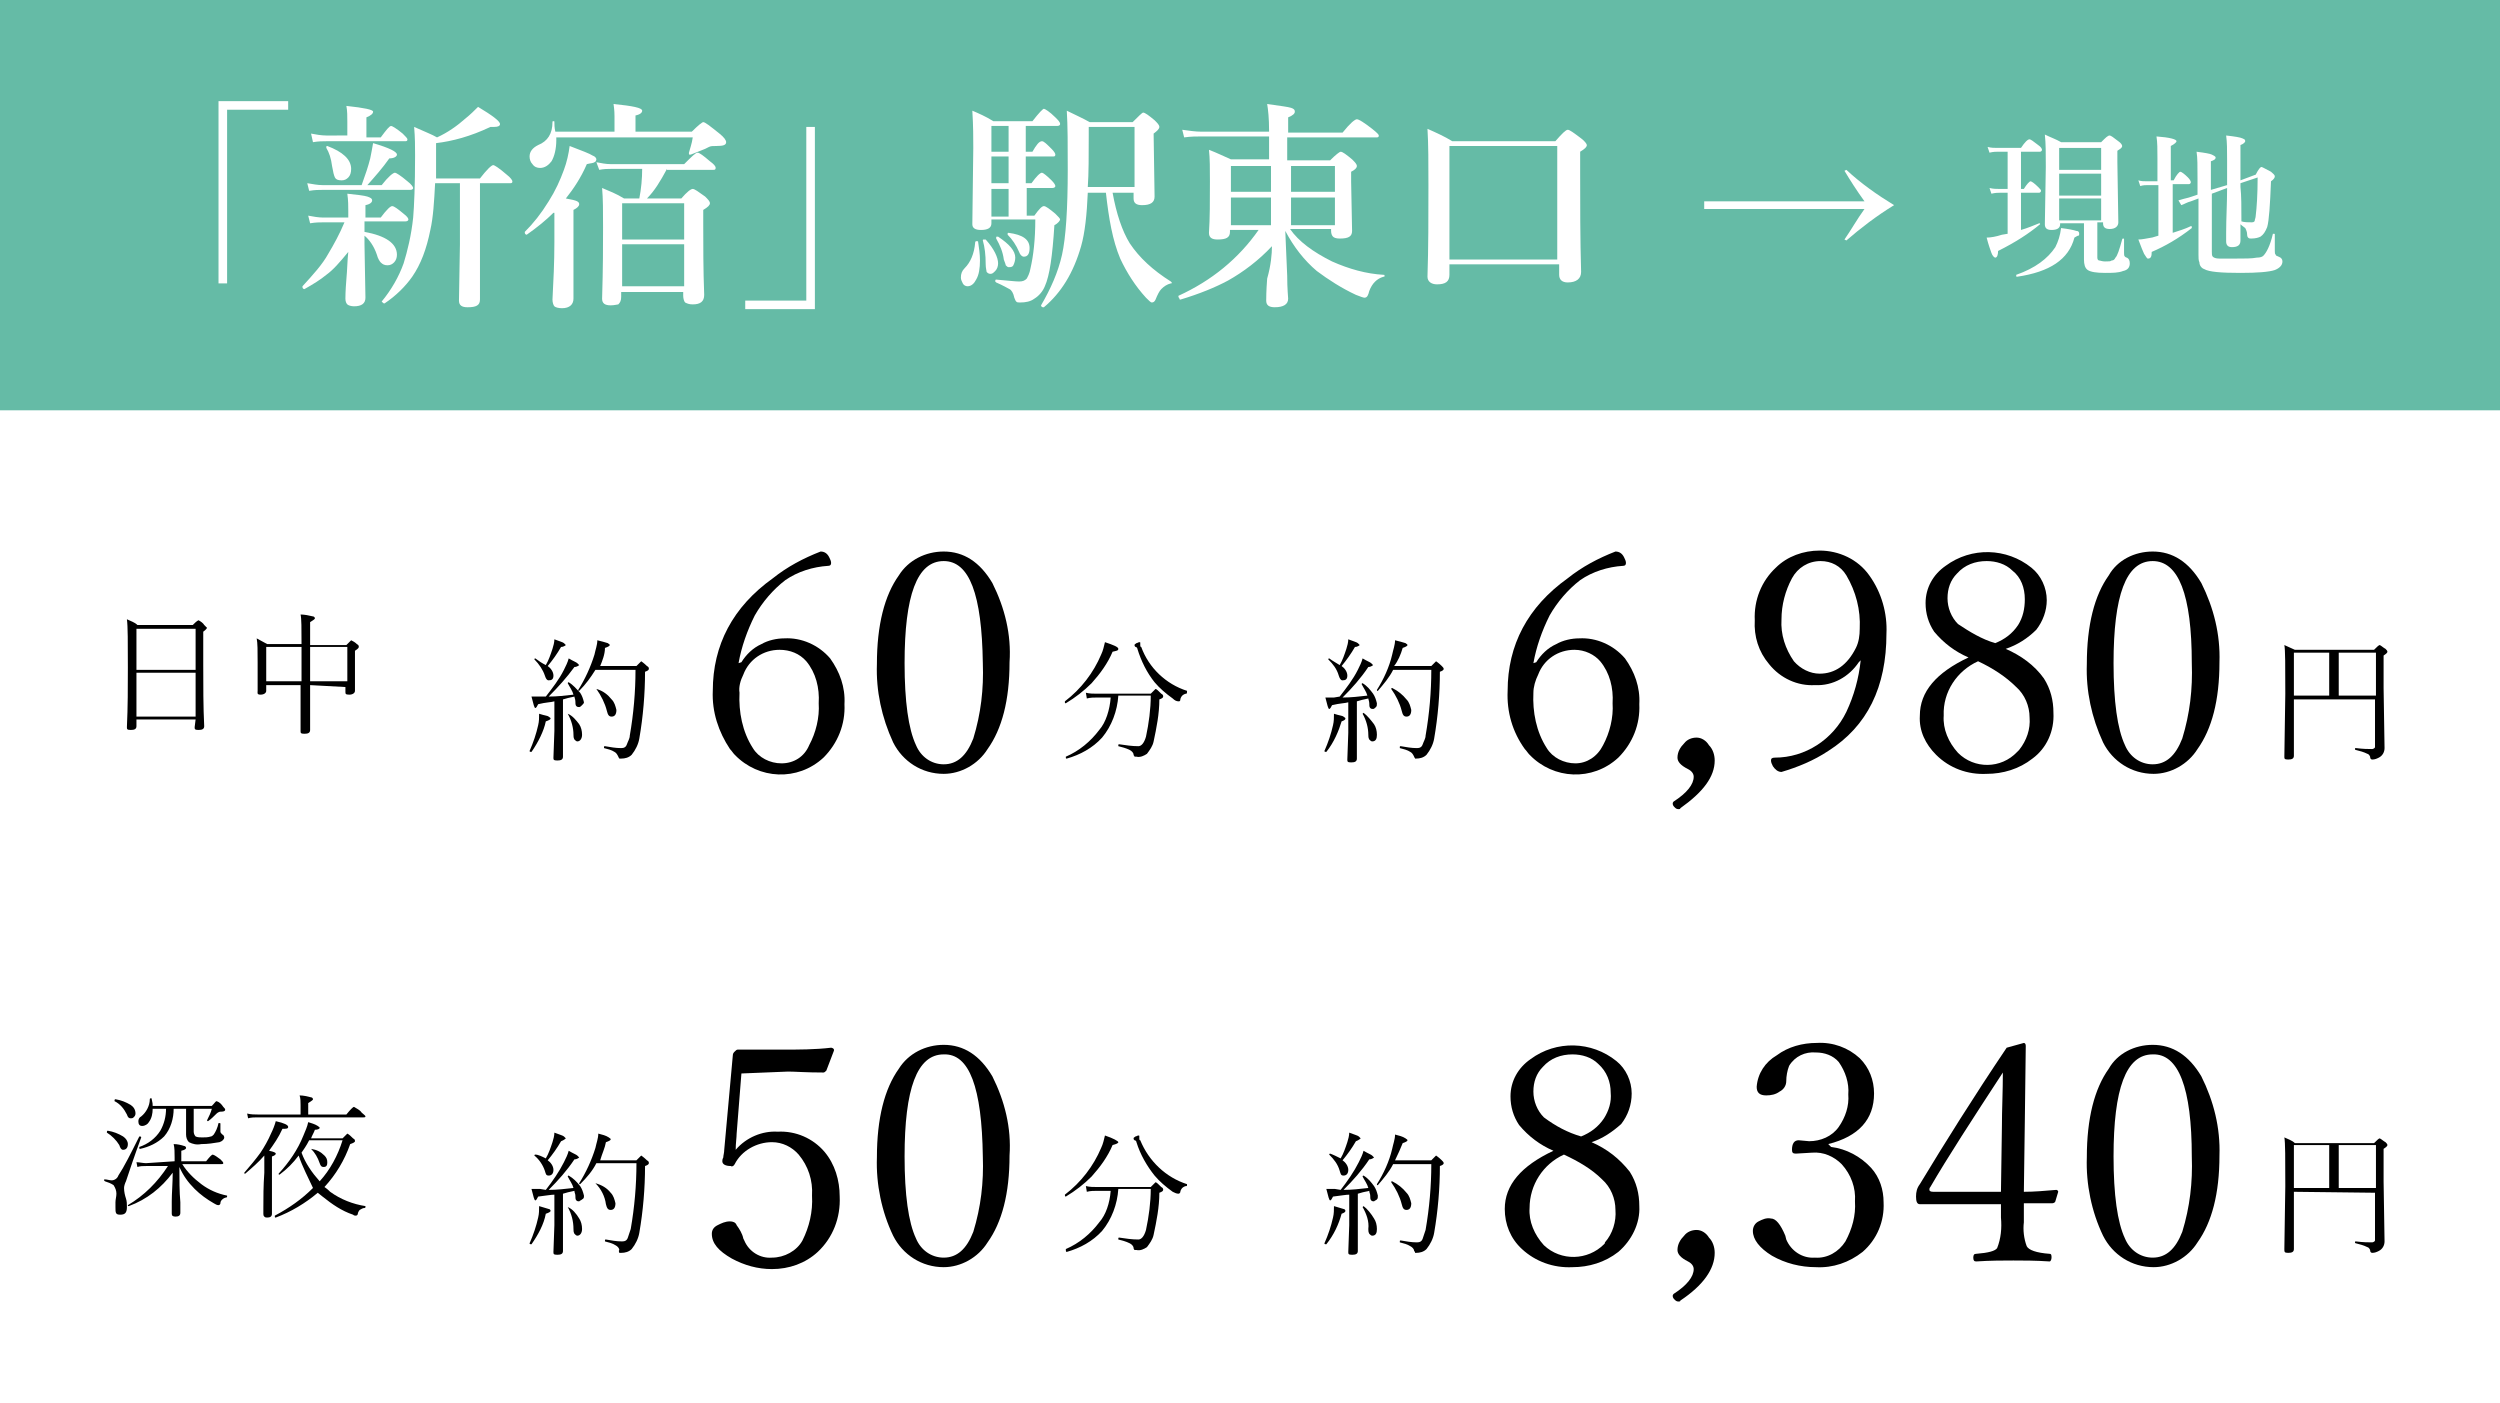 <?xml version="1.0" encoding="utf-8"?>
<!-- Generator: Adobe Illustrator 25.3.1, SVG Export Plug-In . SVG Version: 6.00 Build 0)  -->
<svg version="1.1" id="レイヤー_1" xmlns="http://www.w3.org/2000/svg" xmlns:xlink="http://www.w3.org/1999/xlink" x="0px"
	 y="0px" viewBox="0 0 262 147" style="enable-background:new 0 0 262 147;" xml:space="preserve">
<style type="text/css">
	.st0{fill:#FFFFFF;}
	.st1{fill:#65BBA6;}
</style>
<g id="レイヤー_1_1_">
	<rect class="st0" width="262" height="147"/>
	<rect class="st1" width="262" height="43"/>
	<path d="M20.5,75.4h-6.2v0.7c0,0.3-0.2,0.4-0.6,0.4s-0.4-0.1-0.4-0.3c0.1-2.1,0.1-4.2,0.1-6.2c0-2.7,0-4.4-0.1-5.1
		c0.4,0.2,0.8,0.3,1.1,0.6h5.8c0.2-0.2,0.4-0.4,0.6-0.5c0.2,0.1,0.5,0.3,0.6,0.5c0.2,0.2,0.3,0.3,0.3,0.3s-0.1,0.2-0.4,0.4v3.4
		c0,2.3,0,4.5,0.1,6.5c0,0.3-0.2,0.4-0.6,0.4s-0.4-0.1-0.4-0.3L20.5,75.4z M20.5,70.2v-4.3h-6.2v4.3H20.5z M20.5,75.1v-4.6h-6.2v4.6
		H20.5z"/>
	<path d="M32.5,71.8c0,1.4,0,2.6,0,3.6c0,0.1,0,0.3,0,0.8v0.3c0,0.3-0.2,0.4-0.6,0.4s-0.4-0.1-0.4-0.3c0,0,0-0.2,0-0.6
		c0-1.1,0-2.5,0-4.2h-3.6v0.6c0,0.2-0.2,0.4-0.6,0.4S27,72.6,27,72.4v-3c0-1.2,0-2-0.1-2.5c0.4,0.2,0.7,0.4,1.1,0.6h3.6
		c0-1.6,0-2.7-0.1-3.1c0.4,0,0.9,0.1,1.3,0.2c0.1,0,0.2,0.1,0.2,0.2s-0.2,0.2-0.5,0.4v2.4h3.8c0.3-0.3,0.5-0.5,0.5-0.5
		c0.2,0.1,0.4,0.2,0.6,0.4c0.2,0.1,0.2,0.2,0.2,0.3s-0.1,0.2-0.4,0.4v1.2v3c0,0.2-0.2,0.4-0.6,0.4s-0.4-0.1-0.4-0.3V72L32.5,71.8z
		 M31.6,71.4v-3.6h-3.7v3.6H31.6z M32.5,71.4h3.9v-3.6h-3.9V71.4z"/>
	<path d="M14.6,119.1C14.6,119,14.6,119,14.6,119.1c0.1,0,0.2,0,0.2,0.1l0,0c-0.7,1.9-1.2,3.4-1.6,4.6c-0.1,0.2-0.2,0.5-0.2,0.7
		c0,0.4,0.1,0.8,0.2,1.1c0.1,0.3,0.1,0.6,0.1,0.9c0,0.6-0.2,0.8-0.7,0.8s-0.5-0.2-0.5-0.8c0-0.2,0-0.3,0-0.5c0-0.3,0.1-0.6,0.1-0.9
		s-0.1-0.6-0.3-0.9c-0.3-0.2-0.6-0.3-0.9-0.4l-0.1-0.1c0-0.1,0-0.1,0.1-0.1c0.2,0,0.5,0.1,0.7,0.1c0.3,0,0.6-0.2,0.7-0.5
		C13,122.3,13.7,120.9,14.6,119.1z M11.2,118.7C11.2,118.7,11.2,118.6,11.2,118.7c0-0.1,0-0.2,0.1-0.2c0.6,0.1,1.1,0.3,1.6,0.6
		c0.3,0.2,0.5,0.5,0.5,0.8c0,0.4-0.2,0.6-0.5,0.6c-0.2,0-0.3-0.2-0.4-0.5C12.2,119.5,11.7,119,11.2,118.7z M12,115.4
		C12,115.4,12,115.3,12,115.4c0-0.1,0-0.2,0.1-0.2c0.6,0.1,1.1,0.3,1.6,0.6c0.3,0.2,0.5,0.5,0.5,0.9c0,0.2-0.1,0.3-0.2,0.4
		c-0.1,0.1-0.2,0.1-0.3,0.1c-0.2,0-0.3-0.1-0.4-0.4C13,116.2,12.6,115.7,12,115.4L12,115.4z M18.3,121.7v-0.4c0-0.5,0-1-0.1-1.4
		c0.4,0,0.8,0.1,1.1,0.2c0.1,0,0.2,0.1,0.2,0.2s-0.1,0.2-0.5,0.3v1.1h2.6c0.4-0.5,0.6-0.7,0.7-0.7c0.3,0.1,0.5,0.3,0.8,0.5
		c0.2,0.2,0.3,0.3,0.3,0.4s-0.1,0.1-0.2,0.1h-4.1c0.5,0.8,1.2,1.5,2,2.1s1.7,1,2.7,1.2c0,0,0,0,0,0.1c0,0,0,0.1-0.1,0.1
		s-0.3,0.1-0.4,0.2s-0.2,0.2-0.2,0.4c0,0.1-0.1,0.2-0.2,0.2c-0.2,0-0.3-0.1-0.5-0.2c-0.7-0.4-1.4-0.9-2-1.5
		c-0.7-0.7-1.2-1.4-1.6-2.3c0,1.3,0,2.6,0.1,3.7c0,0.7,0,1.1,0,1.1c0,0.3-0.2,0.4-0.5,0.4s-0.4-0.1-0.4-0.3c0,0,0-0.5,0-1.3
		s0.1-2,0.1-3c-1.2,1.6-2.7,2.8-4.6,3.5l0,0c-0.1,0-0.1,0-0.1-0.1s0,0,0,0c1.7-1,3.1-2.4,4.2-4.1h-2.3c-0.3,0-0.6,0-0.9,0.1
		l-0.1-0.5c0.3,0,0.7,0.1,1,0.1L18.3,121.7z M16,115.9h6.2c0.3-0.3,0.4-0.5,0.5-0.5c0.3,0.1,0.5,0.3,0.7,0.6
		c0.1,0.1,0.2,0.2,0.2,0.3c0,0.1-0.1,0.2-0.4,0.2h-0.1c-0.1,0-0.3,0.1-0.4,0.2c-0.3,0.3-0.6,0.6-0.9,0.8l0,0c0,0-0.1,0-0.1-0.1l0,0
		l0,0c0.2-0.4,0.4-0.8,0.5-1.2h-1.9v2.4c0,0.2,0.1,0.4,0.2,0.5c0.2,0.1,0.5,0.1,0.7,0.1c0.3,0,0.6,0,0.9-0.1c0.1,0,0.2-0.1,0.3-0.2
		c0.2-0.3,0.4-0.7,0.5-1.2H23c0.1,0,0.1,0,0.1,0.1s0,0.2,0,0.3c0,0.3,0,0.5,0,0.5c0,0.1,0.1,0.2,0.2,0.3c0.1,0,0.2,0.2,0.2,0.3
		c0,0.2-0.2,0.4-0.5,0.5c-0.6,0.1-1.2,0.2-1.9,0.2c-0.5,0.1-0.9,0-1.3-0.2c-0.2-0.2-0.3-0.5-0.3-0.8v-1.1v-1.6h-1.3
		c0,1-0.3,2.1-1,2.9c-0.7,0.7-1.6,1.1-2.5,1.3l0,0c-0.1,0-0.1,0-0.1-0.1c0,0,0,0,0-0.1c0.9-0.3,1.7-0.9,2.2-1.7
		c0.4-0.7,0.6-1.5,0.6-2.3H16c0,0.5-0.1,1-0.4,1.4c-0.1,0.2-0.4,0.4-0.7,0.4s-0.4-0.2-0.4-0.5c0-0.2,0.1-0.4,0.3-0.5
		c0.5-0.4,0.9-1.1,0.9-1.8c0,0,0-0.1,0.1-0.1s0.1,0,0.1,0.1C16,115.6,16,115.7,16,115.9z"/>
	<path d="M28.2,120.6c0.5,0.1,0.7,0.2,0.7,0.3s-0.1,0.2-0.4,0.3v6c0,0.3-0.2,0.4-0.5,0.4c-0.1,0-0.2,0-0.3-0.1
		c-0.1-0.1-0.1-0.2-0.1-0.3c0-0.1,0-0.2,0-0.6c0-1.1,0-2.3,0.1-3.7v-1.8c-0.6,0.7-1.3,1.3-2,1.9l0,0c-0.1,0-0.1,0-0.1-0.1s0,0,0,0
		c0.6-0.7,1.2-1.4,1.7-2.1c0.4-0.6,0.8-1.3,1.1-2c0.2-0.4,0.4-0.9,0.5-1.3c0.9,0.2,1.3,0.4,1.3,0.6s-0.2,0.2-0.6,0.2
		C29.2,119.2,28.7,119.9,28.2,120.6z M31.5,116.8v-1c0-0.3,0-0.7-0.1-1c0.4,0,0.8,0.1,1.2,0.2c0.1,0,0.2,0.1,0.2,0.2
		s-0.2,0.2-0.5,0.4v1.2h4c0.4-0.5,0.7-0.8,0.8-0.8c0.3,0.2,0.6,0.3,0.8,0.6c0.2,0.2,0.4,0.3,0.4,0.4s-0.1,0.1-0.2,0.1H27
		c-0.3,0-0.7,0-1,0.1l-0.1-0.5c0.4,0.1,0.8,0.1,1.1,0.1L31.5,116.8z M31.3,121.1c-0.6,0.8-1.2,1.4-2,2l0,0c-0.1,0-0.1,0-0.1-0.1l0,0
		l0,0c1.1-1.2,2-2.5,2.6-4c0.2-0.5,0.4-0.9,0.5-1.4c0.3,0.1,0.7,0.2,1,0.4c0.1,0.1,0.2,0.1,0.2,0.2s-0.2,0.2-0.5,0.2
		c-0.1,0.3-0.3,0.6-0.4,0.9h3.3c0.3-0.3,0.5-0.5,0.5-0.5c0.2,0.1,0.4,0.3,0.6,0.5c0.2,0.1,0.2,0.2,0.2,0.3s-0.2,0.2-0.5,0.3
		c-0.6,1.7-1.5,3.2-2.7,4.5c0.3,0.2,0.5,0.4,0.6,0.5c1.1,0.8,2.4,1.3,3.7,1.5c0,0,0,0,0,0.1c0,0,0,0.1-0.1,0.1l0,0
		c-0.2,0-0.3,0.1-0.5,0.2c-0.1,0.1-0.2,0.3-0.2,0.4s-0.1,0.2-0.2,0.2c-0.1,0-0.2,0-0.3-0.1c-1.2-0.4-2.2-1.1-3.2-1.9l-0.5-0.4
		c-1.3,1.1-2.8,2-4.4,2.6l0,0c-0.1,0-0.1,0-0.1-0.2l0,0c1.5-0.8,2.8-1.7,4-2.9C32.3,123.4,31.7,122.3,31.3,121.1z M31.6,120.8
		c0.4,1.1,1.1,2.1,1.9,3c1.1-1.2,1.9-2.7,2.4-4.3h-3.5C32.1,120.1,31.8,120.5,31.6,120.8z M32.6,120.4L32.6,120.4
		C32.6,120.4,32.6,120.3,32.6,120.4L32.6,120.4c0.6,0.1,1,0.3,1.4,0.7c0.2,0.2,0.3,0.4,0.3,0.7c0,0.1,0,0.3-0.1,0.4
		s-0.2,0.1-0.3,0.1c-0.2,0-0.3-0.1-0.4-0.4C33.3,121.3,33,120.8,32.6,120.4z"/>
	<path d="M55.7,78.8C55.7,78.8,55.6,78.8,55.7,78.8c-0.1,0-0.2,0-0.2-0.1s0,0,0,0c0.4-0.9,0.7-1.8,0.9-2.7c0.1-0.4,0.1-0.8,0.1-1.2
		c0.6,0.2,0.9,0.2,1,0.3s0.2,0.1,0.2,0.2s-0.2,0.2-0.5,0.3C57,76.6,56.4,77.8,55.7,78.8z M57.2,73c0.7-0.9,1.4-1.8,1.9-2.8
		c0.2-0.4,0.4-0.8,0.5-1.2c0.5,0.3,0.8,0.4,0.9,0.5s0.2,0.2,0.2,0.2s-0.2,0.2-0.5,0.2C59.4,71,58.5,72,57.5,73
		c0.9,0,1.7-0.1,2.6-0.2c-0.1-0.4-0.4-0.8-0.6-1.2l0,0c0,0,0-0.1,0.1-0.1l0,0c0.5,0.3,0.8,0.7,1.2,1.1c0.2,0.3,0.3,0.6,0.4,1
		c0,0.1-0.1,0.2-0.2,0.3c-0.1,0.1-0.2,0.2-0.3,0.2s-0.2,0-0.3-0.1s-0.1-0.3-0.1-0.5s-0.1-0.4-0.1-0.5c-0.5,0.1-0.9,0.2-1.2,0.3v3v3
		c0,0.3-0.2,0.4-0.6,0.4S58,79.6,58,79.4l0.1-2.8v-3.1c-0.3,0.1-0.9,0.1-1.7,0.3c-0.1,0.2-0.2,0.4-0.3,0.4s-0.2-0.4-0.4-1.2
		c0.2,0,0.5,0,0.9,0L57.2,73z M57.2,69.7c0.3-0.5,0.5-1.1,0.7-1.7c0.1-0.3,0.2-0.7,0.2-1c0.5,0.2,0.9,0.3,1,0.4s0.2,0.2,0.2,0.2
		s-0.2,0.2-0.5,0.2c-0.4,0.7-0.9,1.4-1.4,2c0.3,0.2,0.6,0.6,0.6,1s-0.2,0.5-0.5,0.5c-0.2,0-0.3-0.2-0.4-0.5
		c-0.2-0.6-0.6-1.2-1.1-1.7l0,0c0,0,0-0.1,0.1-0.1l0,0C56.5,69.3,56.8,69.5,57.2,69.7L57.2,69.7z M59.5,74.8L59.5,74.8L59.5,74.8
		C59.6,74.8,59.6,74.8,59.5,74.8L59.5,74.8c0.5,0.2,0.9,0.7,1.2,1.1c0.2,0.3,0.3,0.7,0.3,1.1s-0.2,0.7-0.5,0.7
		c-0.1,0-0.2-0.1-0.3-0.2c-0.1-0.2-0.1-0.3-0.1-0.5C60.1,76.3,59.9,75.5,59.5,74.8L59.5,74.8z M62.9,69.8h3.8
		c0.3-0.3,0.5-0.5,0.5-0.5s0.3,0.2,0.6,0.5C68,69.9,68,70,68,70.1s-0.1,0.2-0.4,0.3c0,2.3-0.2,4.7-0.6,7c-0.1,0.6-0.4,1.2-0.8,1.7
		c-0.3,0.3-0.7,0.4-1.1,0.4c0,0-0.1,0-0.2,0c0-0.1-0.1-0.1-0.1-0.2c-0.1-0.2-0.2-0.4-0.4-0.5c-0.3-0.2-0.7-0.3-1.1-0.4
		c0,0,0,0,0-0.1s0-0.1,0.1-0.1c0.6,0.1,1.1,0.2,1.7,0.2c0.3,0,0.5-0.1,0.6-0.4s0.3-0.6,0.3-0.9c0.4-2.3,0.6-4.6,0.6-6.9h-4.2
		c-0.5,0.8-1,1.5-1.7,2.2l0,0c-0.1,0-0.1,0-0.1-0.1l0,0l0,0c0.7-1.1,1.3-2.4,1.7-3.7c0.1-0.5,0.3-1,0.3-1.5c0.4,0.1,0.8,0.2,1.1,0.3
		c0.1,0.1,0.2,0.1,0.2,0.2s-0.2,0.2-0.5,0.3C63.4,68.6,63.1,69.3,62.9,69.8L62.9,69.8z M62.5,72.2L62.5,72.2
		C62.5,72.2,62.5,72.1,62.5,72.2L62.5,72.2c0.7,0.2,1.2,0.6,1.6,1.1c0.3,0.3,0.4,0.7,0.5,1.1c0,0.5-0.2,0.7-0.5,0.7
		s-0.4-0.2-0.5-0.6C63.4,73.7,63,72.9,62.5,72.2L62.5,72.2z"/>
	<path d="M77.7,69.4c0.5-0.8,1.2-1.5,2.1-1.9c0.7-0.4,1.6-0.6,2.4-0.6c1.8-0.1,3.6,0.7,4.8,2.1c1,1.4,1.6,3,1.5,4.8
		c0.1,2.1-0.7,4.1-2.2,5.6c-2.7,2.5-6.8,2.3-9.3-0.3c-0.2-0.2-0.3-0.4-0.5-0.6c-1.2-1.8-1.9-3.9-1.8-6.1c0-4.8,2.1-8.8,6.3-11.8
		c1.5-1.2,3.2-2.1,5-2.8c0.4,0,0.7,0.2,0.9,0.6c0.1,0.2,0.2,0.4,0.2,0.6c0,0.2-0.1,0.3-0.3,0.3c-1.6,0.1-3.2,0.6-4.5,1.5
		c-1.3,1-2.4,2.3-3.2,3.7c-0.8,1.6-1.4,3.3-1.7,5L77.7,69.4z M81.7,68.1c-1.7,0-3.2,1-3.8,2.6c-0.3,0.6-0.5,1.3-0.4,1.9
		c-0.1,2,0.3,4.1,1.4,5.8c0.6,1,1.8,1.6,3,1.6c1.3,0,2.4-0.7,2.9-1.9c0.7-1.3,1.1-2.9,1-4.4c0.1-1.6-0.3-3.2-1.3-4.4
		C83.8,68.5,82.8,68.1,81.7,68.1L81.7,68.1z"/>
	<path d="M98.9,57.8c2.1,0,3.8,1.1,5.1,3.3c1.3,2.6,2,5.4,1.8,8.3c0,4-0.8,7-2.3,9.1c-1,1.6-2.8,2.6-4.6,2.6c-2.3,0-4.3-1.3-5.3-3.3
		c-1.2-2.6-1.8-5.4-1.7-8.2c0-4.1,0.8-7.2,2.3-9.3C95.2,58.7,97,57.8,98.9,57.8z M98.9,58.8c-2.8,0-4.1,3.6-4.1,10.7
		c0,4,0.4,6.9,1.2,8.6c0.5,1.2,1.6,2,2.9,2c1.4,0,2.4-0.9,3.1-2.7c0.8-2.6,1.1-5.2,1-7.9C102.9,62.3,101.6,58.8,98.9,58.8L98.9,58.8
		z"/>
	<path d="M111.7,73.7L111.7,73.7c-0.1,0-0.1,0-0.1-0.2l0,0c1.7-1.3,3-3,3.8-4.9c0.2-0.4,0.3-0.9,0.4-1.3c0.9,0.3,1.4,0.5,1.4,0.7
		s-0.2,0.2-0.6,0.3c-0.5,1.2-1.3,2.3-2.2,3.3C113.6,72.4,112.7,73.1,111.7,73.7z M116.4,73.1H115c-0.4,0-0.7,0-1.1,0.1l-0.1-0.6
		c0.4,0.1,0.8,0.1,1.2,0.1h5.6c0.3-0.3,0.5-0.5,0.5-0.5c0.1,0,0.3,0.2,0.6,0.5c0.2,0.1,0.2,0.2,0.2,0.3s-0.1,0.2-0.4,0.3
		c0,1.5-0.3,3-0.6,4.4c-0.1,0.5-0.4,0.9-0.7,1.3c-0.3,0.2-0.7,0.4-1.1,0.3c-0.1,0-0.1,0-0.2,0c0-0.1-0.1-0.1-0.1-0.2
		c0-0.2-0.2-0.4-0.4-0.5c-0.4-0.2-0.8-0.3-1.2-0.4c0,0,0,0,0-0.1s0-0.1,0.1-0.1c0.7,0.1,1.3,0.2,2,0.2c0.3,0,0.6-0.3,0.8-1
		c0.3-1.4,0.5-2.9,0.5-4.3h-3.4c-0.1,1.6-0.7,3.2-1.7,4.4c-1,1.1-2.3,1.8-3.7,2.2l0,0c-0.1,0-0.1,0-0.1-0.2l0,0
		c1.4-0.6,2.6-1.6,3.5-2.8C115.9,75.7,116.3,74.4,116.4,73.1z M124.4,72.5L124.4,72.5c0,0.1,0,0.2-0.1,0.2s-0.3,0.1-0.4,0.2
		s-0.2,0.3-0.2,0.4c0,0.2-0.1,0.2-0.2,0.2c-0.2,0-0.4-0.1-0.6-0.3c-0.7-0.5-1.4-1.1-1.9-1.7c-0.8-1-1.4-2.2-1.8-3.5
		c0-0.1-0.1-0.2-0.2-0.2c-0.1-0.1-0.1-0.1-0.1-0.2s0.1-0.1,0.2-0.2c0.1,0,0.2-0.1,0.3-0.1c0.1,0,0.1,0,0.1,0.1v0.2
		c0,0.1,0,0.2,0.1,0.2c0.8,2.2,2.6,3.9,4.8,4.6L124.4,72.5z"/>
	<path d="M139,78.8L139,78.8c-0.1,0-0.2,0-0.2-0.1l0,0c0.4-0.9,0.7-1.8,0.9-2.7c0.1-0.4,0.1-0.8,0.1-1.2c0.6,0.2,0.9,0.2,1,0.3
		s0.2,0.1,0.2,0.2s-0.1,0.2-0.4,0.3C140.3,76.6,139.8,77.8,139,78.8z M140.4,73c0.7-0.9,1.4-1.8,1.9-2.8c0.2-0.4,0.4-0.8,0.5-1.2
		c0.5,0.3,0.8,0.4,0.9,0.5s0.2,0.2,0.2,0.2s-0.2,0.2-0.5,0.2c-0.8,1.2-1.7,2.2-2.7,3.2c0.9,0,1.7-0.1,2.6-0.2
		c-0.1-0.4-0.4-0.8-0.6-1.2l0,0c0,0,0-0.1,0.1-0.1l0,0c0.5,0.3,0.8,0.7,1.1,1.1c0.2,0.3,0.3,0.6,0.4,1c0,0.2,0,0.3-0.1,0.4
		s-0.2,0.2-0.3,0.2s-0.2,0-0.3-0.1s-0.1-0.3-0.1-0.5s-0.1-0.4-0.1-0.5c-0.5,0.1-0.9,0.2-1.2,0.3v3v3c0,0.3-0.2,0.4-0.6,0.4
		s-0.4-0.1-0.4-0.3l0.1-2.8v-3.2c-0.3,0.1-0.9,0.1-1.7,0.3c-0.1,0.2-0.2,0.4-0.3,0.4s-0.2-0.4-0.4-1.2c0.2,0,0.5,0,0.9,0L140.4,73z
		 M140.4,69.7c0.3-0.5,0.5-1.1,0.7-1.7c0.1-0.3,0.2-0.7,0.2-1c0.5,0.2,0.9,0.3,1,0.4s0.2,0.2,0.2,0.2s-0.2,0.2-0.5,0.2
		c-0.4,0.7-0.9,1.4-1.4,2c0.3,0.2,0.6,0.6,0.6,1s-0.2,0.5-0.5,0.5c-0.2,0-0.3-0.2-0.4-0.5c-0.2-0.7-0.6-1.2-1.1-1.7l0,0
		c0,0,0-0.1,0.1-0.1l0,0C139.7,69.3,140.1,69.5,140.4,69.7L140.4,69.7z M142.8,74.8L142.8,74.8L142.8,74.8
		C142.9,74.8,142.9,74.8,142.8,74.8l0.1-0.1c0.4,0.3,0.8,0.8,1.1,1.2c0.2,0.3,0.3,0.7,0.3,1.1s-0.1,0.7-0.5,0.7
		c-0.1,0-0.2-0.1-0.3-0.2c-0.1-0.2-0.1-0.3-0.1-0.5C143.4,76.3,143.2,75.5,142.8,74.8L142.8,74.8z M146.1,69.8h3.9
		c0.3-0.3,0.5-0.5,0.5-0.5s0.3,0.2,0.6,0.5c0.1,0.1,0.2,0.2,0.2,0.3c0,0.1-0.1,0.2-0.4,0.3c0,2.3-0.2,4.7-0.6,7
		c-0.1,0.6-0.4,1.2-0.8,1.7c-0.3,0.3-0.7,0.4-1.1,0.4h-0.1c0-0.1-0.1-0.1-0.1-0.2c-0.1-0.2-0.2-0.4-0.4-0.5
		c-0.3-0.2-0.7-0.3-1.1-0.4c0,0,0,0,0-0.1s0-0.1,0.1-0.1c0.6,0.1,1.1,0.2,1.7,0.2c0.3,0,0.5-0.1,0.6-0.4s0.3-0.6,0.3-0.9
		c0.4-2.3,0.6-4.6,0.6-6.9h-4c-0.4,0.8-1,1.5-1.6,2.2l0,0c-0.1,0-0.1,0-0.1-0.1l0,0l0,0c0.7-1.1,1.3-2.4,1.6-3.7
		c0.1-0.5,0.3-1,0.3-1.5c0.4,0.1,0.8,0.2,1.1,0.3c0.1,0.1,0.2,0.1,0.2,0.2s-0.2,0.2-0.5,0.3C146.8,68.6,146.5,69.3,146.1,69.8
		L146.1,69.8z M145.8,72.2L145.8,72.2c0,0,0-0.1,0.1-0.1l0,0c0.6,0.3,1.1,0.7,1.5,1.2c0.3,0.3,0.4,0.7,0.5,1.1
		c0,0.5-0.2,0.7-0.5,0.7s-0.4-0.2-0.5-0.6C146.7,73.7,146.3,72.9,145.8,72.2L145.8,72.2z"/>
	<path d="M161,69.4c0.5-0.8,1.2-1.5,2.1-1.9c0.7-0.4,1.6-0.6,2.4-0.6c1.8-0.1,3.6,0.7,4.8,2.1c1,1.4,1.6,3,1.5,4.8
		c0.1,2.1-0.7,4.1-2.2,5.6c-2.7,2.5-6.8,2.3-9.3-0.3c-0.2-0.2-0.3-0.4-0.5-0.6c-1.3-1.8-1.9-3.9-1.8-6.1c0-4.8,2.1-8.8,6.3-11.8
		c1.5-1.2,3.2-2.1,5-2.8c0.4,0,0.7,0.2,0.9,0.6c0.1,0.2,0.2,0.4,0.2,0.6c0,0.2-0.1,0.3-0.3,0.3c-1.6,0.1-3.2,0.6-4.5,1.5
		c-1.3,1-2.4,2.3-3.2,3.7c-0.8,1.6-1.4,3.3-1.7,5L161,69.4z M165,68.1c-1.7,0-3.2,1-3.8,2.6c-0.3,0.6-0.5,1.3-0.5,1.9
		c-0.1,2,0.3,4.1,1.4,5.8c0.6,1,1.8,1.6,3,1.6s2.3-0.7,2.9-1.9c0.7-1.3,1.1-2.9,1-4.4c0.1-1.6-0.3-3.2-1.3-4.4
		C167.1,68.6,166.1,68.1,165,68.1z"/>
	<path d="M179.7,79.7c0,1.7-1.2,3.3-3.6,5c0,0.1-0.1,0.1-0.2,0.1c-0.2,0-0.3-0.1-0.4-0.2c-0.1-0.1-0.2-0.2-0.2-0.4
		c0-0.1,0.1-0.2,0.1-0.2c1.4-0.9,2.1-1.8,2.1-2.6c0-0.3-0.2-0.6-0.6-0.8c-0.8-0.4-1.1-0.8-1.1-1.2c0-0.6,0.3-1.1,0.7-1.5
		c0.3-0.4,0.8-0.6,1.3-0.6s1,0.3,1.3,0.8C179.5,78.5,179.7,79.1,179.7,79.7z"/>
	<path d="M194.8,69.4c-1,1.5-2.7,2.5-4.6,2.4c-1.8,0.1-3.6-0.7-4.8-2.2c-1.1-1.3-1.6-2.9-1.5-4.6c-0.1-2.1,0.7-4.1,2.2-5.5
		c1.2-1.2,2.9-1.8,4.6-1.8c2,0,4,0.9,5.2,2.6c1.3,1.8,1.9,4,1.8,6.1c0,5.6-2,9.7-6.1,12.3c-1.5,1-3.2,1.7-4.9,2.2
		c-0.4,0-0.7-0.3-0.9-0.6c-0.1-0.2-0.2-0.4-0.2-0.6s0.1-0.3,0.4-0.3c3.2,0,6.1-1.9,7.5-4.8c0.8-1.7,1.3-3.5,1.5-5.4L194.8,69.4z
		 M190.8,58.8c-1.3,0-2.4,0.7-3,1.8c-0.7,1.3-1.1,2.8-1.1,4.3c-0.1,1.6,0.4,3.1,1.3,4.4c0.7,0.8,1.7,1.3,2.7,1.3
		c1.6,0,2.9-0.9,3.8-2.7c0.3-0.6,0.4-1.3,0.4-2c0.1-2-0.4-3.9-1.4-5.6C192.9,59.3,191.9,58.8,190.8,58.8L190.8,58.8z"/>
	<path d="M210.2,68c1.6,0.7,3,1.7,4,3.1c0.7,1.1,1,2.3,1,3.6c0.1,1.9-0.7,3.7-2.2,4.8c-1.4,1.1-3.1,1.6-4.8,1.6
		c-2,0.1-3.9-0.6-5.3-2c-1.1-1.1-1.8-2.5-1.7-4.1c0-2.5,1.7-4.5,5.1-6.1c-1.4-0.6-2.6-1.5-3.6-2.7c-0.6-0.9-0.9-1.9-0.9-3
		c0-1.6,0.8-3,2.1-3.9c2.7-2,6.4-1.9,9,0.2c1,0.8,1.6,2.1,1.6,3.4c0,1.1-0.4,2.2-1.1,3.1C212.5,66.9,211.4,67.6,210.2,68z
		 M207.3,69.3c-2.2,1-3.7,3.2-3.6,5.7c-0.1,1.4,0.5,2.8,1.5,3.9c1.7,1.7,4.5,1.7,6.2-0.1c0.1-0.1,0.1-0.1,0.2-0.2
		c0.8-1,1.2-2.2,1.1-3.4c0-1.2-0.5-2.4-1.4-3.2C210.2,70.9,208.8,70,207.3,69.3L207.3,69.3z M209.1,67.4c1-0.4,1.8-1,2.4-1.9
		c0.5-0.8,0.7-1.7,0.7-2.7c0-1.2-0.4-2.3-1.3-3c-0.7-0.7-1.7-1-2.7-1c-1.2,0-2.3,0.4-3.1,1.3c-0.7,0.7-1,1.6-1,2.6s0.4,2,1.1,2.7
		C206.4,66.2,207.7,67,209.1,67.4L209.1,67.4z"/>
	<path d="M225.6,57.8c2.1,0,3.8,1.1,5.1,3.3c1.3,2.6,2,5.4,1.9,8.3c0,4-0.8,7-2.3,9.1c-1,1.6-2.8,2.6-4.6,2.6
		c-2.3,0-4.3-1.3-5.3-3.3c-1.2-2.6-1.8-5.4-1.7-8.2c0-4.1,0.8-7.2,2.3-9.3C221.9,58.7,223.7,57.8,225.6,57.8z M225.6,58.8
		c-2.8,0-4.1,3.6-4.1,10.7c0,4,0.4,6.9,1.2,8.6c0.5,1.2,1.6,2,2.9,2c1.4,0,2.4-0.9,3.1-2.7c0.8-2.6,1.1-5.2,1-7.9
		C229.7,62.3,228.3,58.8,225.6,58.8L225.6,58.8z"/>
	<path d="M240.4,73.2v6c0,0.3-0.2,0.4-0.6,0.4s-0.4-0.1-0.4-0.3l0.1-6.6c0-2.9,0-4.6-0.1-5.1c0.4,0.2,0.7,0.3,1.1,0.5h8.3
		c0.3-0.3,0.5-0.5,0.6-0.5c0.2,0.1,0.4,0.3,0.6,0.4c0.1,0.1,0.2,0.2,0.2,0.3c0,0.1-0.1,0.2-0.4,0.4v3.4l0.1,6.3c0,0.4-0.2,0.8-0.6,1
		c-0.2,0.1-0.4,0.2-0.7,0.2c-0.1,0-0.2-0.1-0.2-0.2c0-0.2-0.2-0.4-0.3-0.4c-0.4-0.2-0.8-0.3-1.2-0.4c0,0-0.1,0-0.1-0.1
		s0-0.1,0.1-0.1c0.8,0.1,1.3,0.1,1.7,0.1c0.1,0,0.3-0.1,0.3-0.2c0,0,0,0,0-0.1v-4.9h-8.5L240.4,73.2L240.4,73.2z M240.4,72.9h3.7
		v-4.5h-3.7V72.9z M249,72.9v-4.5h-3.9v4.5H249z"/>
	<path d="M139,130.4L139,130.4c-0.1,0-0.2,0-0.2-0.1l0,0l0,0c0.4-0.9,0.7-1.8,0.9-2.7c0.1-0.4,0.1-0.8,0.1-1.2l1,0.3
		c0.1,0,0.2,0.1,0.2,0.2s-0.1,0.2-0.4,0.3C140.3,128.3,139.8,129.4,139,130.4z M140.5,124.7c0.7-0.9,1.4-1.9,1.9-2.9
		c0.2-0.4,0.4-0.8,0.5-1.2c0.5,0.3,0.8,0.4,0.9,0.5s0.2,0.2,0.2,0.2s-0.2,0.2-0.5,0.2c-0.8,1.2-1.7,2.2-2.7,3.2
		c0.9,0,1.7-0.1,2.6-0.2c-0.1-0.4-0.4-0.8-0.6-1.2l0,0c0,0,0-0.1,0.1-0.1l0,0c0.5,0.3,0.8,0.7,1.1,1.1c0.2,0.3,0.3,0.6,0.4,1
		c0,0.2,0,0.3-0.1,0.4s-0.2,0.1-0.3,0.2c-0.1,0-0.2,0-0.3-0.1s-0.1-0.3-0.1-0.5s-0.1-0.3-0.1-0.5c-0.5,0.1-0.9,0.2-1.2,0.3v3v3
		c0,0.3-0.2,0.4-0.6,0.4s-0.4-0.1-0.4-0.3l0.1-2.8v-3.2c-0.3,0-0.9,0.1-1.7,0.2c-0.1,0.2-0.2,0.4-0.3,0.4s-0.2-0.4-0.4-1.2
		c0.2,0,0.5,0,0.9,0L140.5,124.7z M140.5,121.4c0.3-0.5,0.5-1.1,0.7-1.7c0.1-0.3,0.2-0.7,0.2-1c0.5,0.2,0.9,0.3,1,0.4
		s0.2,0.2,0.2,0.2s-0.2,0.2-0.5,0.3c-0.4,0.7-0.9,1.4-1.4,2c0.3,0.2,0.6,0.6,0.6,1s-0.2,0.6-0.5,0.6s-0.3-0.2-0.4-0.5
		c-0.2-0.7-0.6-1.2-1.1-1.7l0,0c0,0,0-0.1,0.1-0.1l0,0l0,0C139.7,121,140.1,121.2,140.5,121.4L140.5,121.4z M142.8,126.5
		L142.8,126.5l0.1-0.1l0,0c0.4,0.3,0.8,0.8,1.1,1.3c0.2,0.3,0.3,0.7,0.3,1.1s-0.1,0.7-0.5,0.7c-0.1,0-0.2-0.1-0.3-0.2
		c-0.1-0.2-0.1-0.3-0.1-0.5C143.5,128,143.2,127.2,142.8,126.5L142.8,126.5z M146.2,121.6h3.8c0.3-0.3,0.5-0.5,0.5-0.5
		s0.3,0.2,0.6,0.5c0.1,0.1,0.2,0.2,0.2,0.3c0,0.1-0.1,0.2-0.4,0.3c0,2.3-0.2,4.7-0.6,7c-0.1,0.6-0.4,1.2-0.8,1.7
		c-0.3,0.3-0.7,0.4-1.1,0.4h-0.1c0-0.1,0-0.1-0.1-0.2c0-0.2-0.2-0.4-0.4-0.5c-0.3-0.2-0.7-0.3-1.1-0.4v-0.1c0-0.1,0-0.1,0.1-0.1
		c0.6,0.1,1.1,0.2,1.7,0.2c0.3,0,0.5-0.1,0.6-0.4c0.1-0.3,0.2-0.6,0.3-0.9c0.4-2.3,0.6-4.6,0.6-6.9h-4c-0.4,0.8-1,1.5-1.6,2.2l0,0
		c-0.1,0-0.1,0-0.1-0.1l0,0c0.7-1.1,1.3-2.4,1.6-3.7c0.1-0.5,0.3-1,0.3-1.5c0.4,0.1,0.8,0.2,1.1,0.4c0.1,0.1,0.2,0.1,0.2,0.2
		s-0.2,0.2-0.5,0.3C146.8,120.3,146.5,121,146.2,121.6L146.2,121.6z M145.8,123.9L145.8,123.9c0-0.1,0-0.1,0.1-0.1l0,0
		c0.6,0.3,1.1,0.7,1.5,1.2c0.3,0.3,0.4,0.7,0.5,1.1c0,0.5-0.2,0.7-0.5,0.7s-0.4-0.2-0.5-0.6C146.7,125.4,146.3,124.6,145.8,123.9
		L145.8,123.9z"/>
	<path d="M166.8,119.7c1.6,0.7,2.9,1.7,4,3.1c0.7,1.1,1,2.3,1,3.6c0.1,1.8-0.8,3.6-2.2,4.8c-1.4,1.1-3.1,1.6-4.8,1.6
		c-2,0.1-3.9-0.6-5.3-1.9c-1.2-1.1-1.8-2.6-1.8-4.2c0-2.5,1.7-4.5,5.1-6.1c-1.4-0.6-2.6-1.5-3.6-2.7c-0.6-0.9-0.9-1.9-0.9-3
		c0-1.6,0.8-3,2.1-3.9c2.7-2,6.4-1.9,9,0.2c1,0.8,1.6,2.1,1.6,3.4c0,1.2-0.4,2.3-1.1,3.2C169,118.6,168,119.3,166.8,119.7z
		 M163.9,121c-2.2,1-3.6,3.2-3.6,5.6c-0.1,1.4,0.5,2.8,1.5,3.9c1.8,1.7,4.6,1.6,6.3-0.1c0.1-0.1,0.1-0.1,0.1-0.2
		c0.8-0.9,1.2-2.2,1.1-3.4c0-1.2-0.5-2.4-1.4-3.2C166.8,122.5,165.4,121.7,163.9,121z M165.7,119.1c1-0.4,1.8-1,2.4-1.9
		c0.5-0.8,0.8-1.7,0.7-2.7c0-1.1-0.4-2.2-1.3-3c-0.7-0.7-1.7-1-2.7-1c-1.2,0-2.3,0.4-3.1,1.3c-0.7,0.7-1,1.6-1,2.6s0.4,2,1.1,2.7
		C163,118,164.3,118.7,165.7,119.1z"/>
	<path d="M179.7,131.3c0,1.7-1.2,3.4-3.6,5c0,0.1-0.1,0.1-0.2,0.1c-0.2,0-0.3-0.1-0.4-0.2c-0.1-0.1-0.2-0.2-0.2-0.4
		c0-0.1,0.1-0.2,0.1-0.2c1.4-0.9,2.1-1.8,2.1-2.6c0-0.3-0.2-0.6-0.6-0.8c-0.8-0.4-1.1-0.8-1.1-1.2c0-0.6,0.3-1.1,0.7-1.5
		c0.3-0.4,0.8-0.6,1.3-0.6s1,0.3,1.3,0.8C179.5,130.1,179.7,130.7,179.7,131.3z"/>
	<path d="M191.9,120.2c1.6,0.2,3.1,1,4.2,2.2c0.9,1,1.3,2.3,1.3,3.6c0.1,2-0.7,3.9-2.2,5.2c-1.4,1.1-3.1,1.7-4.9,1.6
		c-1.6,0-3.2-0.4-4.6-1.2c-1.3-0.8-2-1.7-2-2.6c0-0.4,0.2-0.8,0.6-1c0.4-0.2,0.8-0.4,1.3-0.3c0.5,0,1,0.6,1.5,1.8l0.1,0.4
		c0.5,1.2,1.7,2,3,1.9c1.3,0.1,2.5-0.6,3.2-1.7c0.7-1.3,1.1-2.7,1-4.2c0.1-1.4-0.4-2.8-1.4-3.9c-0.8-0.8-1.9-1.3-3.1-1.2l-1.7,0.1
		c-0.3,0-0.4-0.1-0.4-0.4c0-0.6,0.2-1,0.7-1l1.1,0.1c1.2,0,2.4-0.5,3.1-1.5c0.7-1,1.1-2.2,1-3.4c0.1-1.2-0.3-2.4-1-3.4
		c-0.6-0.7-1.5-1-2.4-1c-1.1-0.1-2.2,0.4-2.8,1.4c-0.2,0.5-0.3,1.1-0.3,1.6s-0.3,0.9-0.7,1.1c-0.4,0.3-0.9,0.4-1.4,0.4
		c-0.7,0-1-0.3-1-0.9c0.1-1.4,0.9-2.6,2.1-3.3c1.2-0.9,2.7-1.3,4.2-1.3c1.7-0.1,3.3,0.5,4.5,1.6c1,1,1.5,2.3,1.5,3.7
		c0,2.7-1.6,4.5-4.8,5.3L191.9,120.2z"/>
	<path d="M212.1,126.1v2c-0.1,0.8,0,1.7,0.3,2.5c0.2,0.4,1,0.7,2.4,0.8c0.2,0,0.2,0.2,0.2,0.4s-0.1,0.4-0.2,0.4
		c-1.5-0.1-2.8-0.1-3.8-0.1s-2.4,0-3.9,0.1c-0.2,0-0.3-0.1-0.3-0.4s0.1-0.4,0.3-0.4c1.3-0.1,2-0.3,2.2-0.6c0.4-1,0.5-2.1,0.4-3.2
		v-1.4H204h-2.8c-0.3,0-0.4-0.3-0.4-0.8s0.1-0.9,0.4-1.3c2.6-4.3,5.6-9.1,9.1-14.3l1.8-0.5c0.1,0,0.2,0.1,0.2,0.3l-0.1,8l-0.1,7.3
		c1.1,0,2.2-0.1,3.4-0.2c0.1,0,0.2,0.1,0.2,0.2l-0.3,1c0,0.1-0.2,0.2-0.3,0.2C214.6,126.1,213.5,126.1,212.1,126.1z M209.7,124.9
		l0.1-6.8c0-1.8,0.1-3.7,0.1-5.7c-3.2,4.9-5.8,8.9-7.6,12c-0.1,0.1-0.1,0.2-0.1,0.3c0,0.1,0.1,0.2,0.4,0.2H209.7z"/>
	<path d="M225.6,109.5c2.1,0,3.8,1.1,5.1,3.3c1.3,2.6,2,5.4,1.9,8.3c0,4-0.8,7-2.3,9.1c-1,1.6-2.8,2.6-4.6,2.6
		c-2.3,0-4.3-1.3-5.3-3.3c-1.2-2.5-1.8-5.4-1.7-8.2c0-4.1,0.8-7.2,2.3-9.3C221.9,110.4,223.7,109.5,225.6,109.5z M225.6,110.5
		c-2.8,0-4.1,3.6-4.1,10.7c0,4,0.4,6.9,1.2,8.6c0.5,1.2,1.6,2,2.9,2c1.4,0,2.4-0.9,3.1-2.7c0.8-2.6,1.1-5.2,1-7.9
		C229.7,114,228.3,110.4,225.6,110.5L225.6,110.5z"/>
	<path d="M240.4,124.9v6c0,0.3-0.2,0.4-0.6,0.4s-0.4-0.1-0.4-0.4l0.1-6.6c0-2.9,0-4.6-0.1-5.1c0.4,0.2,0.8,0.3,1.1,0.6h8.3
		c0.3-0.3,0.5-0.5,0.6-0.5c0.2,0.1,0.4,0.3,0.6,0.4c0.1,0.1,0.2,0.2,0.2,0.3c0,0.1-0.1,0.2-0.4,0.4v3.4l0.1,6.3c0,0.4-0.2,0.8-0.6,1
		c-0.2,0.1-0.4,0.2-0.7,0.2c-0.1,0-0.2-0.1-0.2-0.2c0-0.2-0.2-0.4-0.3-0.4c-0.4-0.2-0.8-0.3-1.2-0.4c0,0-0.1,0-0.1-0.1
		s0-0.1,0.1-0.1c0.8,0.1,1.3,0.1,1.7,0.1c0.1,0,0.3-0.1,0.3-0.2c0,0,0,0,0-0.1V125L240.4,124.9z M240.4,124.5h3.7V120h-3.7V124.5z
		 M249,124.5V120h-3.9v4.5H249z"/>
	<path d="M55.7,130.4C55.7,130.4,55.6,130.4,55.7,130.4c-0.1,0-0.2,0-0.2-0.1l0,0l0,0c0.4-0.9,0.7-1.8,0.9-2.7
		c0.1-0.4,0.1-0.8,0.1-1.2l1,0.3c0.1,0,0.2,0.1,0.2,0.2s-0.2,0.2-0.5,0.3C57,128.3,56.4,129.4,55.7,130.4z M57.2,124.7
		c0.7-0.9,1.4-1.9,1.9-2.9c0.2-0.4,0.4-0.8,0.5-1.2c0.5,0.3,0.8,0.4,0.9,0.5s0.2,0.2,0.2,0.2s-0.2,0.2-0.5,0.2
		c-0.8,1.2-1.7,2.2-2.7,3.2c0.9,0,1.7-0.1,2.6-0.2c-0.1-0.4-0.4-0.8-0.6-1.2l0,0c0,0,0-0.1,0.1-0.1l0,0c0.5,0.3,0.8,0.6,1.2,1.1
		c0.2,0.3,0.3,0.6,0.4,1c0,0.2,0,0.3-0.2,0.4c-0.1,0.1-0.2,0.1-0.3,0.2c-0.1,0-0.2,0-0.3-0.1s-0.1-0.3-0.1-0.5s-0.1-0.3-0.1-0.5
		c-0.5,0.1-0.9,0.2-1.2,0.3v3v3c0,0.3-0.2,0.4-0.6,0.4s-0.4-0.1-0.4-0.3l0.1-2.8v-3.2c-0.3,0-0.9,0.1-1.7,0.2
		c-0.1,0.2-0.2,0.4-0.3,0.4s-0.2-0.4-0.4-1.2c0.2,0,0.5,0,0.9,0L57.2,124.7z M57.2,121.4c0.3-0.5,0.5-1.1,0.7-1.7
		c0.1-0.3,0.2-0.7,0.2-1c0.5,0.2,0.9,0.3,1,0.4s0.2,0.2,0.2,0.2s-0.2,0.2-0.5,0.3c-0.4,0.7-0.9,1.4-1.4,2c0.3,0.2,0.6,0.6,0.6,1
		s-0.2,0.6-0.5,0.6s-0.3-0.2-0.4-0.5c-0.2-0.6-0.6-1.2-1.1-1.6l0,0c0,0,0-0.1,0.1-0.1l0,0l0,0C56.4,121,56.8,121.2,57.2,121.4
		L57.2,121.4z M59.5,126.5L59.5,126.5L59.5,126.5L59.5,126.5c0.5,0.2,0.9,0.7,1.2,1.2c0.2,0.3,0.3,0.7,0.3,1.1s-0.2,0.7-0.5,0.7
		c-0.1,0-0.2-0.1-0.3-0.2c-0.1-0.2-0.1-0.3-0.1-0.5C60.1,128,59.9,127.2,59.5,126.5L59.5,126.5z M62.9,121.6h3.8
		c0.3-0.3,0.5-0.5,0.5-0.5s0.3,0.2,0.6,0.5c0.2,0.1,0.2,0.2,0.2,0.3s-0.1,0.2-0.4,0.3c0,2.3-0.2,4.7-0.6,7c-0.1,0.6-0.4,1.2-0.8,1.7
		c-0.3,0.3-0.7,0.4-1.1,0.4c0,0-0.1,0-0.2,0c0-0.1-0.1-0.2,0-0.3c0-0.2-0.2-0.4-0.4-0.5c-0.3-0.2-0.7-0.3-1.1-0.4c0,0,0,0,0-0.1
		s0-0.1,0.1-0.1c0.6,0.1,1.1,0.2,1.7,0.2c0.3,0,0.5-0.1,0.6-0.4c0.1-0.3,0.2-0.6,0.3-0.9c0.4-2.3,0.6-4.6,0.6-6.9h-4.2
		c-0.4,0.8-1,1.5-1.7,2.2l0,0c-0.1,0-0.1,0-0.1-0.1l0,0c0.7-1.1,1.3-2.4,1.7-3.7c0.1-0.5,0.3-1,0.3-1.5c0.4,0.1,0.8,0.2,1.1,0.4
		c0.1,0.1,0.2,0.1,0.2,0.2s-0.2,0.2-0.5,0.3C63.4,120.3,63.1,120.9,62.9,121.6L62.9,121.6z M62.4,124L62.4,124
		C62.4,123.9,62.4,123.9,62.4,124L62.4,124c0.7,0.2,1.2,0.5,1.6,1c0.3,0.3,0.4,0.7,0.5,1.1c0,0.5-0.2,0.7-0.5,0.7s-0.4-0.2-0.5-0.6
		C63.4,125.4,63,124.6,62.4,124z"/>
	<path d="M77.7,112.5l-0.5,6.3c0,0.4-0.1,1-0.1,1.7c1.1-1.3,2.8-2,4.4-1.9c1.9-0.1,3.7,0.7,4.9,2.1c1.1,1.3,1.6,3,1.6,4.7
		c0.1,2.2-0.7,4.3-2.3,5.8c-1.3,1.2-3,1.8-4.8,1.8c-1.5,0-2.9-0.4-4.2-1.1c-1.4-0.8-2.1-1.6-2.1-2.6c0-0.4,0.2-0.7,0.6-0.9
		s0.8-0.4,1.3-0.4c0.3,0,0.6,0.1,0.7,0.4c0.3,0.4,0.6,0.9,0.7,1.4L78,130c0.5,1.2,1.7,1.9,2.9,1.8c1.3,0,2.6-0.7,3.2-1.8
		c0.7-1.4,1.1-3,1-4.7c0.1-1.6-0.4-3.1-1.4-4.3c-0.7-0.8-1.7-1.3-2.8-1.3c-1.6,0-3.2,0.9-3.9,2.3c-0.1,0.2-0.3,0.3-0.4,0.2
		c-0.6,0-0.9-0.2-0.9-0.5c0-0.1,0-0.2,0.1-0.4c0-0.2,0.1-0.5,0.1-0.8l0.9-9.9c0-0.2,0.1-0.3,0.2-0.4s0.2-0.2,0.3-0.2
		c0.8,0,2.4,0,4.7,0c1.7,0,3.4,0,5.1-0.2c0.1,0,0.3,0.1,0.3,0.2c0,0,0,0,0,0.1l-0.8,2.1c-0.1,0.1-0.2,0.2-0.3,0.2
		c-1.8,0-3-0.1-3.7-0.1L77.7,112.5z"/>
	<path d="M98.9,109.5c2.1,0,3.8,1.1,5.1,3.3c1.3,2.6,2,5.4,1.8,8.3c0,4-0.8,7-2.3,9.1c-1,1.6-2.8,2.6-4.6,2.6
		c-2.3,0-4.3-1.3-5.3-3.3c-1.2-2.5-1.8-5.4-1.7-8.2c0-4.1,0.8-7.2,2.3-9.3C95.2,110.4,97,109.5,98.9,109.5z M98.9,110.5
		c-2.8,0-4.1,3.6-4.1,10.7c0,4,0.4,6.9,1.2,8.6c0.5,1.2,1.6,2,2.9,2c1.4,0,2.4-0.9,3.1-2.7c0.8-2.6,1.1-5.2,1-7.9
		C102.9,114,101.6,110.4,98.9,110.5L98.9,110.5z"/>
	<path d="M111.7,125.4L111.7,125.4c-0.1,0-0.1-0.1-0.1-0.2c0-0.2,0,0,0,0c1.7-1.3,3-3,3.8-4.9c0.2-0.4,0.3-0.9,0.4-1.3
		c0.9,0.3,1.4,0.6,1.4,0.7s-0.2,0.2-0.6,0.3c-0.5,1.2-1.3,2.3-2.2,3.3C113.6,124.1,112.7,124.8,111.7,125.4z M116.4,124.8H115
		c-0.4,0-0.7,0-1.1,0.1l-0.1-0.6c0.4,0.1,0.8,0.1,1.2,0.1h5.6c0.3-0.3,0.5-0.5,0.5-0.5c0.1,0,0.3,0.2,0.6,0.5
		c0.2,0.1,0.2,0.2,0.2,0.3s-0.1,0.2-0.4,0.3c0,1.5-0.3,3-0.6,4.4c-0.1,0.5-0.4,0.9-0.7,1.3c-0.3,0.2-0.7,0.4-1.1,0.3
		c-0.1,0-0.1,0-0.2,0c0,0-0.1-0.1-0.1-0.2c0-0.2-0.2-0.4-0.4-0.5c-0.4-0.2-0.8-0.3-1.2-0.4c0,0,0,0,0-0.1s0-0.1,0.1-0.1
		c0.7,0.1,1.3,0.2,2,0.2c0.3,0,0.6-0.3,0.8-1c0.3-1.4,0.5-2.9,0.5-4.3h-3.4c-0.1,1.6-0.7,3.2-1.7,4.4c-1,1.1-2.3,1.8-3.7,2.2l0,0
		c-0.1,0-0.1-0.1-0.1-0.2c0,0,0,0,0-0.1c1.4-0.6,2.6-1.6,3.5-2.8C115.9,127.3,116.3,126.1,116.4,124.8z M124.4,124.1L124.4,124.1
		c0,0.2,0,0.2-0.1,0.2s-0.3,0.1-0.4,0.2s-0.2,0.3-0.2,0.4s-0.1,0.2-0.2,0.2c-0.2,0-0.4-0.1-0.6-0.2c-0.7-0.5-1.4-1.1-1.9-1.7
		c-0.8-1-1.5-2.2-1.9-3.5c0-0.1-0.1-0.2-0.2-0.2c-0.1-0.1-0.1-0.1-0.1-0.2s0.1-0.1,0.2-0.2c0.1,0,0.2-0.1,0.3-0.1
		c0.1,0,0.1,0,0.1,0.1v0.2c0,0.1,0,0.2,0.1,0.2C120.4,121.7,122.2,123.4,124.4,124.1L124.4,124.1z"/>
	<g>
		<path class="st0" d="M30.2,10.6v0.9h-6.4v18.2h-0.9V10.6H30.2z"/>
		<path class="st0" d="M36.5,26.4c-0.9,1.1-1.6,1.9-2.3,2.4c-0.6,0.5-1.4,1-2.3,1.5c0,0,0,0,0,0c-0.1,0-0.2-0.1-0.2-0.2
			c0,0,0,0,0-0.1c1.1-1.2,2.1-2.3,2.7-3.4c0.6-1,1.2-2.1,1.7-3.3h-2.2c-0.4,0-0.8,0-1.4,0.1l-0.2-0.8c0.5,0.1,1.1,0.2,1.6,0.2h2.6
			v-0.7c0-0.5,0-1.1-0.1-1.8c1,0.1,1.8,0.2,2.1,0.3c0.3,0.1,0.5,0.2,0.5,0.4c0,0.2-0.2,0.4-0.7,0.5v1.3h1.6c0.6-0.8,1-1.2,1.2-1.2
			c0.2,0,0.6,0.3,1.2,0.8c0.4,0.3,0.5,0.5,0.5,0.6c0,0.1-0.1,0.2-0.3,0.2h-4.3v1.1c2.2,0.4,3.4,1.2,3.4,2.4c0,0.3-0.1,0.6-0.3,0.8
			c-0.2,0.2-0.4,0.3-0.7,0.3c-0.3,0-0.5-0.1-0.7-0.3c-0.1-0.1-0.3-0.4-0.4-0.8c-0.3-0.9-0.8-1.6-1.3-2v0.9l0.1,5.6
			c0,0.6-0.4,0.9-1.2,0.9c-0.3,0-0.6-0.1-0.7-0.2c-0.1-0.1-0.2-0.3-0.2-0.6c0-0.1,0-0.8,0.1-2C36.4,28.2,36.4,27.3,36.5,26.4z
			 M37.9,19.4c0.4-1.1,0.7-2,0.9-2.8c0.1-0.5,0.2-1,0.3-1.6c1.7,0.5,2.5,0.9,2.5,1.2c0,0.2-0.3,0.4-0.8,0.4c-0.7,1-1.5,1.9-2.3,2.8
			H40c0.7-0.9,1.2-1.3,1.4-1.3c0.1,0,0.6,0.3,1.3,0.9c0.4,0.3,0.6,0.6,0.6,0.7c0,0.1-0.1,0.2-0.3,0.2h-9.2c-0.4,0-0.8,0-1.4,0.1
			l-0.2-0.8c0.6,0.1,1.1,0.2,1.6,0.2H37.9z M36.4,14.3v-1.5c0-0.6,0-1.2-0.1-1.7c1.9,0.2,2.8,0.4,2.8,0.6c0,0.2-0.2,0.4-0.7,0.6v2.1
			h1.5c0.6-0.8,0.9-1.2,1.1-1.2c0.1,0,0.6,0.3,1.2,0.8c0.3,0.3,0.5,0.5,0.5,0.6c0,0.2-0.1,0.2-0.3,0.2h-8.2c-0.4,0-0.8,0-1.4,0.1
			l-0.2-0.9c0.5,0.1,1.1,0.2,1.6,0.2H36.4z M36.8,17.7c0,0.4-0.1,0.7-0.3,0.9c-0.2,0.2-0.4,0.3-0.7,0.3c-0.4,0-0.6-0.1-0.7-0.3
			c-0.1-0.2-0.2-0.6-0.3-1.2c-0.1-0.8-0.3-1.4-0.6-1.9c0,0,0,0,0-0.1c0-0.1,0-0.1,0.1-0.1c0,0,0,0,0,0
			C35.9,15.9,36.8,16.7,36.8,17.7z M45.6,19.2c-0.1,1.9-0.2,3.6-0.5,4.9c-0.4,2-1,3.6-1.9,4.9c-0.7,1-1.7,2-2.9,2.8c0,0,0,0,0,0
			c-0.1,0-0.1,0-0.2-0.1c-0.1-0.1-0.1-0.1-0.1-0.1c0,0,0,0,0,0c1-1.2,1.8-2.6,2.3-4c0.4-1.3,0.8-2.9,1-4.8c0.1-1.2,0.2-3.3,0.2-6.5
			c0-0.9,0-1.9-0.1-3c1.1,0.5,1.9,0.8,2.4,1.1c1.1-0.5,2.1-1.2,3-2c0.5-0.4,0.9-0.8,1.3-1.2c1.5,0.9,2.3,1.5,2.3,1.8
			c0,0.2-0.2,0.3-0.6,0.3c-0.1,0-0.3,0-0.4,0c-2.1,1-4,1.5-5.7,1.7v0.5c0,0.9,0,1.9,0,3.2h4.6c0.7-0.9,1.2-1.4,1.4-1.4
			c0.1,0,0.6,0.3,1.4,1c0.4,0.3,0.6,0.6,0.6,0.7c0,0.2-0.1,0.2-0.3,0.2h-3.1v4.3l0,7.9c0,0.6-0.4,0.8-1.3,0.8
			c-0.6,0-0.9-0.2-0.9-0.7l0.1-5.9v-6.4H45.6z"/>
		<path class="st0" d="M58,22.3c-0.8,0.8-1.8,1.6-2.8,2.3c0,0,0,0,0,0c-0.1,0-0.2-0.1-0.2-0.2c0,0,0,0,0-0.1
			c0.9-0.9,1.7-1.9,2.5-3.2c0.7-1.1,1.2-2.2,1.6-3.3c0.3-0.8,0.5-1.7,0.6-2.5c1.3,0.5,2.1,0.8,2.4,1c0.3,0.1,0.4,0.3,0.4,0.4
			c0,0.1-0.1,0.3-0.2,0.3c-0.1,0.1-0.4,0.1-0.8,0.2c-0.6,1.4-1.4,2.6-2.2,3.6c0.6,0.1,1,0.2,1.2,0.3c0.1,0.1,0.2,0.1,0.2,0.3
			c0,0.2-0.2,0.4-0.6,0.6v9.3c0,0.6-0.4,1-1.2,1c-0.4,0-0.7-0.1-0.8-0.2c-0.1-0.1-0.2-0.4-0.2-0.7c0.1-1.9,0.2-3.9,0.2-6V22.3z
			 M58.2,13.8h6.2v-1.6c0-0.2,0-0.6-0.1-1.3c2,0.2,3,0.4,3,0.7c0,0.2-0.2,0.4-0.7,0.5v1.7h5.9c0.7-0.7,1.1-1,1.2-1
			c0.2,0,0.7,0.4,1.7,1.2c0.5,0.4,0.7,0.7,0.7,0.9c0,0.3-0.3,0.4-1,0.4c-0.4,0-0.6,0-0.8,0.1c0,0-0.2,0.1-0.4,0.2
			c-0.5,0.2-1,0.4-1.5,0.6c0,0,0,0-0.1,0c-0.1,0-0.1,0-0.1-0.1c0,0,0,0,0-0.1c0.1-0.4,0.3-0.9,0.4-1.6H58.3c0,0.1,0,0.2,0,0.3
			c0,0.9-0.2,1.7-0.5,2.2c-0.3,0.4-0.7,0.7-1.2,0.7c-0.3,0-0.6-0.1-0.8-0.4c-0.2-0.2-0.3-0.5-0.3-0.8c0-0.5,0.3-0.9,0.9-1.2
			c1-0.4,1.5-1.2,1.5-2.4c0-0.1,0-0.1,0.1-0.1c0.1,0,0.1,0,0.1,0.1C58.1,13,58.1,13.4,58.2,13.8z M69.9,17.7
			c-0.7,1.3-1.3,2.3-2.1,3.1h3.6c0.6-0.7,1-1,1.2-1c0.2,0,0.6,0.3,1.3,0.8c0.3,0.3,0.5,0.5,0.5,0.7c0,0.2-0.2,0.4-0.7,0.7v1.5
			c0,2.3,0,4.8,0.1,7.4c0,0.7-0.4,1-1.2,1c-0.4,0-0.6-0.1-0.8-0.2c-0.1-0.1-0.2-0.4-0.2-0.7v-0.4h-6.5v0.5c0,0.4-0.1,0.6-0.3,0.8
			C64.7,31.9,64.4,32,64,32c-0.6,0-0.9-0.2-0.9-0.7c0.1-3.2,0.1-5.7,0.1-7.5c0-1.6,0-3-0.1-4.1c0.7,0.3,1.5,0.6,2.3,1.1H67
			c0.2-1,0.3-2.1,0.3-3.1H64c-0.3,0-0.7,0-1.2,0.1L62.5,17c0.5,0.1,1,0.2,1.5,0.2h7.7c0.8-0.8,1.2-1.2,1.4-1.2
			c0.2,0,0.6,0.3,1.3,0.9c0.4,0.3,0.6,0.5,0.6,0.7s-0.1,0.2-0.3,0.2H69.9z M71.7,25.1v-3.8h-6.5v3.8H71.7z M71.7,30v-4.4h-6.5V30
			H71.7z"/>
		<path class="st0" d="M78.1,32.4v-0.9h6.4V13.3h0.9v19.1H78.1z"/>
		<path class="st0" d="M102.5,25.3c0.1,0.7,0.2,1.3,0.2,2c0,0.8-0.1,1.5-0.4,2c-0.2,0.4-0.5,0.7-0.9,0.7c-0.2,0-0.4-0.1-0.5-0.3
			c-0.1-0.2-0.2-0.4-0.2-0.6c0-0.4,0.1-0.7,0.4-1c0.6-0.6,1-1.5,1.1-2.7c0-0.1,0-0.1,0.1-0.1C102.4,25.2,102.4,25.3,102.5,25.3z
			 M103.9,23.2v0.2c0,0.5-0.4,0.7-1.1,0.7c-0.6,0-0.9-0.2-0.9-0.6l0.1-8c0-1,0-2.3-0.1-3.9c0.7,0.3,1.4,0.6,2.2,1.1h4.1
			c0.7-0.9,1.1-1.3,1.2-1.3s0.6,0.3,1.2,0.9c0.3,0.3,0.5,0.5,0.5,0.7c0,0.1-0.1,0.2-0.3,0.2h-3.3v2.7h0.7c0.4-0.7,0.7-1.1,1-1.1
			c0.2,0,0.5,0.3,1,0.8c0.3,0.3,0.4,0.5,0.4,0.6c0,0.2-0.1,0.2-0.3,0.2h-2.8v2.8h0.6c0.5-0.7,0.9-1.1,1.1-1.1c0.1,0,0.5,0.3,1,0.8
			c0.3,0.3,0.4,0.5,0.4,0.6c0,0.1-0.1,0.2-0.3,0.2h-2.7v2.9h0.8c0.5-0.7,0.8-1,1-1c0.2,0,0.6,0.3,1.2,0.8c0.3,0.3,0.5,0.5,0.5,0.6
			c0,0.1-0.2,0.4-0.6,0.6c-0.2,3.2-0.5,5.3-1,6.4c-0.2,0.5-0.6,1-1.1,1.3c-0.4,0.3-0.9,0.4-1.5,0.4c-0.2,0-0.3,0-0.4-0.1
			c-0.1-0.1-0.1-0.2-0.2-0.4c-0.1-0.5-0.3-0.8-0.5-0.9c-0.2-0.1-0.7-0.4-1.4-0.7c0,0-0.1-0.1-0.1-0.1c0-0.1,0-0.2,0.1-0.2
			c1.2,0.1,2,0.2,2.4,0.2c0.4,0,0.6-0.1,0.8-0.3c0.1-0.2,0.3-0.5,0.4-1.1c0.3-1.3,0.5-3,0.5-5.1H103.9z M104.6,27.6
			c0,0.3-0.1,0.6-0.3,0.8c-0.2,0.2-0.3,0.3-0.5,0.3c-0.2,0-0.3-0.1-0.4-0.2c0-0.1-0.1-0.4-0.1-0.8c0-1-0.1-1.8-0.3-2.5
			c0-0.1,0-0.1,0.1-0.1c0,0,0,0,0.1,0c0,0,0.1,0,0.1,0C104.2,26.1,104.6,27,104.6,27.6z M103.9,15.9h1.8v-2.7h-1.8V15.9z
			 M103.9,19.2h1.8v-2.8h-1.8V19.2z M103.9,22.7h1.8v-2.9h-1.8V22.7z M106.4,27c0,0.3-0.1,0.6-0.2,0.8c-0.1,0.2-0.3,0.2-0.5,0.2
			c-0.1,0-0.2-0.1-0.3-0.2c0-0.1-0.1-0.3-0.2-0.6c-0.1-0.8-0.4-1.5-0.8-2.2c0,0,0,0,0-0.1c0-0.1,0-0.1,0.1-0.1c0,0,0,0,0.1,0
			C105.8,25.6,106.4,26.3,106.4,27z M107.9,26c0,0.6-0.2,0.9-0.6,0.9c-0.2,0-0.4-0.2-0.5-0.5c-0.3-0.7-0.7-1.3-1.2-1.8
			c0,0,0,0,0-0.1c0-0.1,0-0.1,0.1-0.1c0,0,0,0,0,0C107.2,24.6,107.9,25.1,107.9,26z M116.6,20.2c0.4,2.2,1,4,1.8,5.3
			c1,1.5,2.4,2.8,4.3,4c0,0,0.1,0.1,0.1,0.1c0,0.1,0,0.1-0.1,0.1c-0.4,0.1-0.7,0.3-1,0.6c-0.2,0.2-0.4,0.6-0.6,1.1
			c-0.1,0.2-0.2,0.3-0.4,0.3c-0.1,0-0.3-0.2-0.6-0.5c-1.1-1.2-2-2.6-2.7-4.1c-0.8-1.9-1.2-4.2-1.5-6.9h-1.9
			c-0.1,2.3-0.3,4.2-0.7,5.6c-0.8,2.8-2.1,4.9-3.9,6.4c0,0,0,0-0.1,0c-0.1,0-0.2-0.1-0.2-0.2c0,0,0,0,0,0c1-1.7,1.8-3.5,2.2-5.3
			c0.4-1.8,0.6-4.8,0.6-8.9c0-2.6,0-4.6-0.1-6.2c0.8,0.4,1.7,0.8,2.4,1.2h4.5c0.6-0.6,1-1,1.1-1c0.2,0,0.6,0.3,1.2,0.8
			c0.3,0.3,0.5,0.5,0.5,0.7c0,0.2-0.2,0.4-0.6,0.7l0.1,6.6c0,0.6-0.4,0.9-1.3,0.9c-0.6,0-0.9-0.2-0.9-0.7v-0.6H116.6z M118.9,19.6
			v-6.3h-4.8v0.8c0,2.2,0,4.1-0.1,5.5H118.9z"/>
		<path class="st0" d="M133.3,25.8c-1.4,1.5-3,2.7-4.6,3.6c-1.3,0.7-3,1.4-5,2c0,0-0.1,0-0.1-0.1c0-0.1-0.1-0.1-0.1-0.2
			c0,0,0-0.1,0-0.1c3.5-1.6,6.3-3.9,8.4-6.9h-3v0.2c0,0.6-0.4,0.8-1.3,0.8c-0.6,0-0.9-0.2-0.9-0.7c0.1-1.5,0.1-3.3,0.1-5.4
			c0-1.3,0-2.4-0.1-3.3c0.8,0.3,1.6,0.7,2.3,1h4v-2.4h-7.1c-0.5,0-1.1,0-1.8,0.1l-0.2-0.8c0.7,0.1,1.4,0.2,2,0.2h7.1v-0.1
			c0-1.3-0.1-2.2-0.2-2.8c1.4,0.2,2.2,0.3,2.5,0.4c0.3,0.1,0.4,0.2,0.4,0.4c0,0.2-0.2,0.4-0.7,0.6v1.6h5.7c0.8-1,1.3-1.4,1.5-1.4
			c0.2,0,0.7,0.3,1.6,1c0.5,0.4,0.7,0.6,0.7,0.7c0,0.2-0.1,0.2-0.3,0.2h-9.3v2.4h4.5c0.6-0.6,1-0.9,1.1-0.9c0.2,0,0.6,0.3,1.2,0.8
			c0.3,0.3,0.5,0.5,0.5,0.7c0,0.2-0.2,0.4-0.6,0.6v1l0.1,5.2c0,0.6-0.4,0.8-1.3,0.8c-0.4,0-0.6-0.1-0.7-0.2
			c-0.1-0.1-0.2-0.3-0.2-0.6v-0.2h-4.3c0.9,1.3,2.4,2.4,4.4,3.4c1.8,0.8,3.6,1.3,5.4,1.4c0.1,0,0.1,0,0.1,0.1c0,0.1,0,0.1-0.1,0.1
			c-0.7,0.2-1.2,0.7-1.5,1.5c-0.1,0.4-0.2,0.7-0.5,0.7c-0.1,0-0.4-0.1-0.9-0.3c-1.5-0.7-2.9-1.6-4.1-2.5c-1.3-1.1-2.4-2.5-3.3-4.2
			c0,0.4,0.1,2,0.2,4.7c0,1.4,0.1,2.2,0.1,2.4c0,0.6-0.5,0.9-1.4,0.9c-0.6,0-0.9-0.2-0.9-0.7c0-0.2,0-1,0.1-2.3
			C133.2,27.8,133.3,26.6,133.3,25.8z M133.2,17.4H129v2.7h4.2V17.4z M133.2,23.6v-2.9H129v2.9H133.2z M135.3,17.4v2.7h4.6v-2.7
			H135.3z M135.3,23.6h4.6v-2.9h-4.6V23.6z"/>
		<path class="st0" d="M163.2,27.7h-11.3v1.1c0,0.7-0.4,1-1.3,1c-0.6,0-1-0.3-1-0.8c0.1-3,0.1-6.2,0.1-9.6c0-2.3,0-4.3-0.1-5.9
			c0.9,0.4,1.8,0.8,2.6,1.3H163c0.7-0.8,1.1-1.2,1.3-1.2c0.2,0,0.6,0.3,1.4,0.9c0.4,0.3,0.6,0.6,0.6,0.7c0,0.2-0.2,0.4-0.7,0.7v2.1
			c0,3.5,0,7,0.1,10.5c0,0.7-0.5,1.1-1.4,1.1c-0.6,0-0.9-0.3-0.9-0.8V27.7z M163.2,27.2V15.3h-11.3v11.9H163.2z"/>
		<path class="st0" d="M178.6,21.9v-0.8h16.8c-0.8-1.1-1.5-2.2-2.1-3.2l0.2-0.1c1.5,1.4,3.2,2.6,5,3.7c-1.8,1.1-3.5,2.4-5,3.7
			l-0.2-0.1c0.7-1,1.3-2.1,2.1-3.2H178.6z"/>
		<path class="st0" d="M211.8,24.1c0.7-0.2,1.4-0.5,1.9-0.7c0,0,0,0,0,0c0.1,0,0.1,0,0.1,0.1c0,0,0,0,0,0c-1.2,1-2.6,1.9-4.4,2.8
			c0,0.4-0.1,0.7-0.3,0.7c-0.1,0-0.3-0.2-0.4-0.5c-0.1-0.3-0.3-0.8-0.5-1.6c0.4,0,1-0.1,1.6-0.3l0.6-0.1v-4.3h-0.8
			c-0.2,0-0.5,0-0.9,0.1l-0.2-0.6c0.4,0.1,0.7,0.1,1,0.1h0.9v-3.9h-1c-0.2,0-0.5,0-0.9,0.1l-0.2-0.6c0.4,0.1,0.7,0.1,1,0.1h2.5
			c0.4-0.6,0.7-0.9,0.9-0.9c0.1,0,0.4,0.2,0.9,0.6c0.3,0.2,0.4,0.4,0.4,0.5c0,0.1-0.1,0.2-0.2,0.2h-2v3.9h0.3
			c0.3-0.5,0.6-0.8,0.7-0.8c0.1,0,0.4,0.2,0.8,0.6c0.2,0.2,0.3,0.3,0.3,0.4c0,0.1-0.1,0.2-0.2,0.2h-1.9V24.1z M217.9,24.5
			c0,0.1,0,0.2-0.1,0.2c-0.1,0-0.2,0.1-0.4,0.2c-0.6,2.3-2.6,3.6-6,4.1c-0.1,0-0.1,0-0.1-0.1c0,0,0-0.1,0-0.1c2-0.7,3.3-1.7,4.1-2.9
			c0.3-0.6,0.5-1.2,0.6-2c0.8,0.1,1.3,0.2,1.6,0.3C217.8,24.2,217.9,24.3,217.9,24.5z M219.8,23.5V27c0,0.2,0.1,0.3,0.2,0.3
			c0.1,0,0.3,0.1,0.6,0.1c0.4,0,0.6,0,0.7-0.1c0.2,0,0.3-0.1,0.4-0.3c0.2-0.2,0.4-0.8,0.7-1.9c0,0,0-0.1,0.1-0.1
			c0.1,0,0.1,0,0.1,0.1l0,1.4c0,0.2,0,0.3,0.1,0.4c0,0,0.1,0.1,0.2,0.1c0.2,0.1,0.3,0.3,0.3,0.6c0,0.4-0.2,0.7-0.7,0.8
			c-0.5,0.2-1.1,0.2-1.9,0.2c-0.9,0-1.5-0.1-1.8-0.3c-0.3-0.2-0.4-0.6-0.4-1.1l0-1.7v-2.1h-2.5v0.1c0,0.4-0.3,0.6-0.9,0.6
			c-0.5,0-0.7-0.2-0.7-0.6l0.1-6c0-1.4,0-2.5-0.1-3.4c0.6,0.3,1.2,0.5,1.7,0.8h4.2c0.5-0.5,0.7-0.7,0.9-0.7c0.1,0,0.4,0.2,0.9,0.6
			c0.3,0.2,0.4,0.4,0.4,0.5c0,0.2-0.2,0.3-0.5,0.5v1.2l0.1,6.3c0,0.4-0.3,0.7-0.9,0.7c-0.5,0-0.7-0.2-0.7-0.6v-0.1H219.8z
			 M220.2,17.8v-2.3h-4.4v2.3H220.2z M220.2,20.5v-2.3h-4.4v2.3H220.2z M220.2,23.1v-2.3h-4.4v2.3H220.2z"/>
		<path class="st0" d="M227.7,19.5v4.9c0.6-0.2,1.3-0.4,1.9-0.7c0,0,0,0,0,0c0.1,0,0.1,0,0.1,0.1c0,0,0,0.1,0,0.1
			c-1.4,1.1-2.8,1.9-4.2,2.5c0,0.5-0.1,0.7-0.4,0.7c-0.1,0-0.2-0.2-0.4-0.5c-0.1-0.2-0.3-0.7-0.6-1.5c0.4,0,0.8-0.1,1.4-0.2
			c0.1,0,0.3-0.1,0.7-0.2v-5.3h-1.1c-0.2,0-0.5,0-0.8,0.1l-0.2-0.6c0.3,0.1,0.6,0.1,0.9,0.1h1.1v-2.4c0-0.9,0-1.7-0.1-2.3
			c1.4,0.1,2.1,0.3,2.1,0.5c0,0.1-0.2,0.3-0.6,0.5v3.6h0.3c0.3-0.6,0.6-0.9,0.7-0.9c0.1,0,0.4,0.2,0.8,0.6c0.2,0.2,0.3,0.4,0.3,0.5
			c0,0.1-0.1,0.2-0.2,0.2H227.7z M233.4,19.4v-2.6c0-1.1,0-1.9-0.1-2.6c0.9,0.1,1.5,0.2,1.7,0.3c0.2,0.1,0.3,0.1,0.3,0.3
			c0,0.1-0.2,0.3-0.5,0.4v3.7l1.6-0.6c0.3-0.6,0.5-0.8,0.6-0.8c0.1,0,0.4,0.2,1,0.5c0.2,0.2,0.4,0.3,0.4,0.5c0,0.1-0.1,0.3-0.4,0.5
			c-0.1,2.5-0.2,4.1-0.4,4.8c-0.2,0.5-0.4,0.8-0.7,1c-0.2,0.1-0.5,0.2-1,0.2c-0.1,0-0.2,0-0.3-0.1c0,0-0.1-0.1-0.1-0.3
			c0-0.3-0.1-0.5-0.2-0.7c-0.1-0.1-0.3-0.2-0.5-0.4l0,1.7c0,0.5-0.3,0.7-0.9,0.7c-0.4,0-0.6-0.2-0.6-0.6c0-0.1,0-0.4,0-0.9
			c0-1.5,0.1-3.1,0.1-4.7l-1.6,0.6v6.1c0,0.2,0,0.4,0.1,0.5c0.1,0.1,0.3,0.2,0.7,0.2c0.3,0,0.8,0,1.6,0c1.1,0,1.8,0,2.3-0.1
			c0.4,0,0.6-0.1,0.7-0.2c0.3-0.3,0.7-1,1-2.3c0,0,0,0,0.1,0c0.1,0,0.1,0,0.1,0.1l0,1.7c0,0.2,0,0.3,0.1,0.4c0,0.1,0.1,0.1,0.3,0.2
			c0.3,0.1,0.4,0.3,0.4,0.5c0,0.4-0.3,0.7-0.8,0.9c-0.6,0.2-1.8,0.3-3.6,0.3c-2,0-3.3-0.1-3.8-0.4c-0.3-0.1-0.5-0.4-0.5-0.7
			c-0.1-0.2-0.1-0.5-0.1-0.8c0-2.9,0-4.8,0-5.9l-0.8,0.3c-0.4,0.1-0.7,0.3-1,0.4l-0.3-0.5c0.3-0.1,0.7-0.2,1.1-0.3l0.9-0.3v-1.6
			c0-1.4,0-2.3-0.1-2.9c0.8,0.1,1.4,0.2,1.6,0.3c0.2,0.1,0.4,0.2,0.4,0.3c0,0.2-0.2,0.3-0.5,0.4v3L233.4,19.4z M234.9,23.2
			c0.3,0.1,0.7,0.1,1.1,0.1c0.2,0,0.3-0.1,0.3-0.2c0-0.1,0.1-0.3,0.1-0.5c0.1-0.8,0.2-2.2,0.2-4l-1.8,0.6v0.4
			C234.9,20.5,234.9,21.7,234.9,23.2z"/>
	</g>
</g>
</svg>

